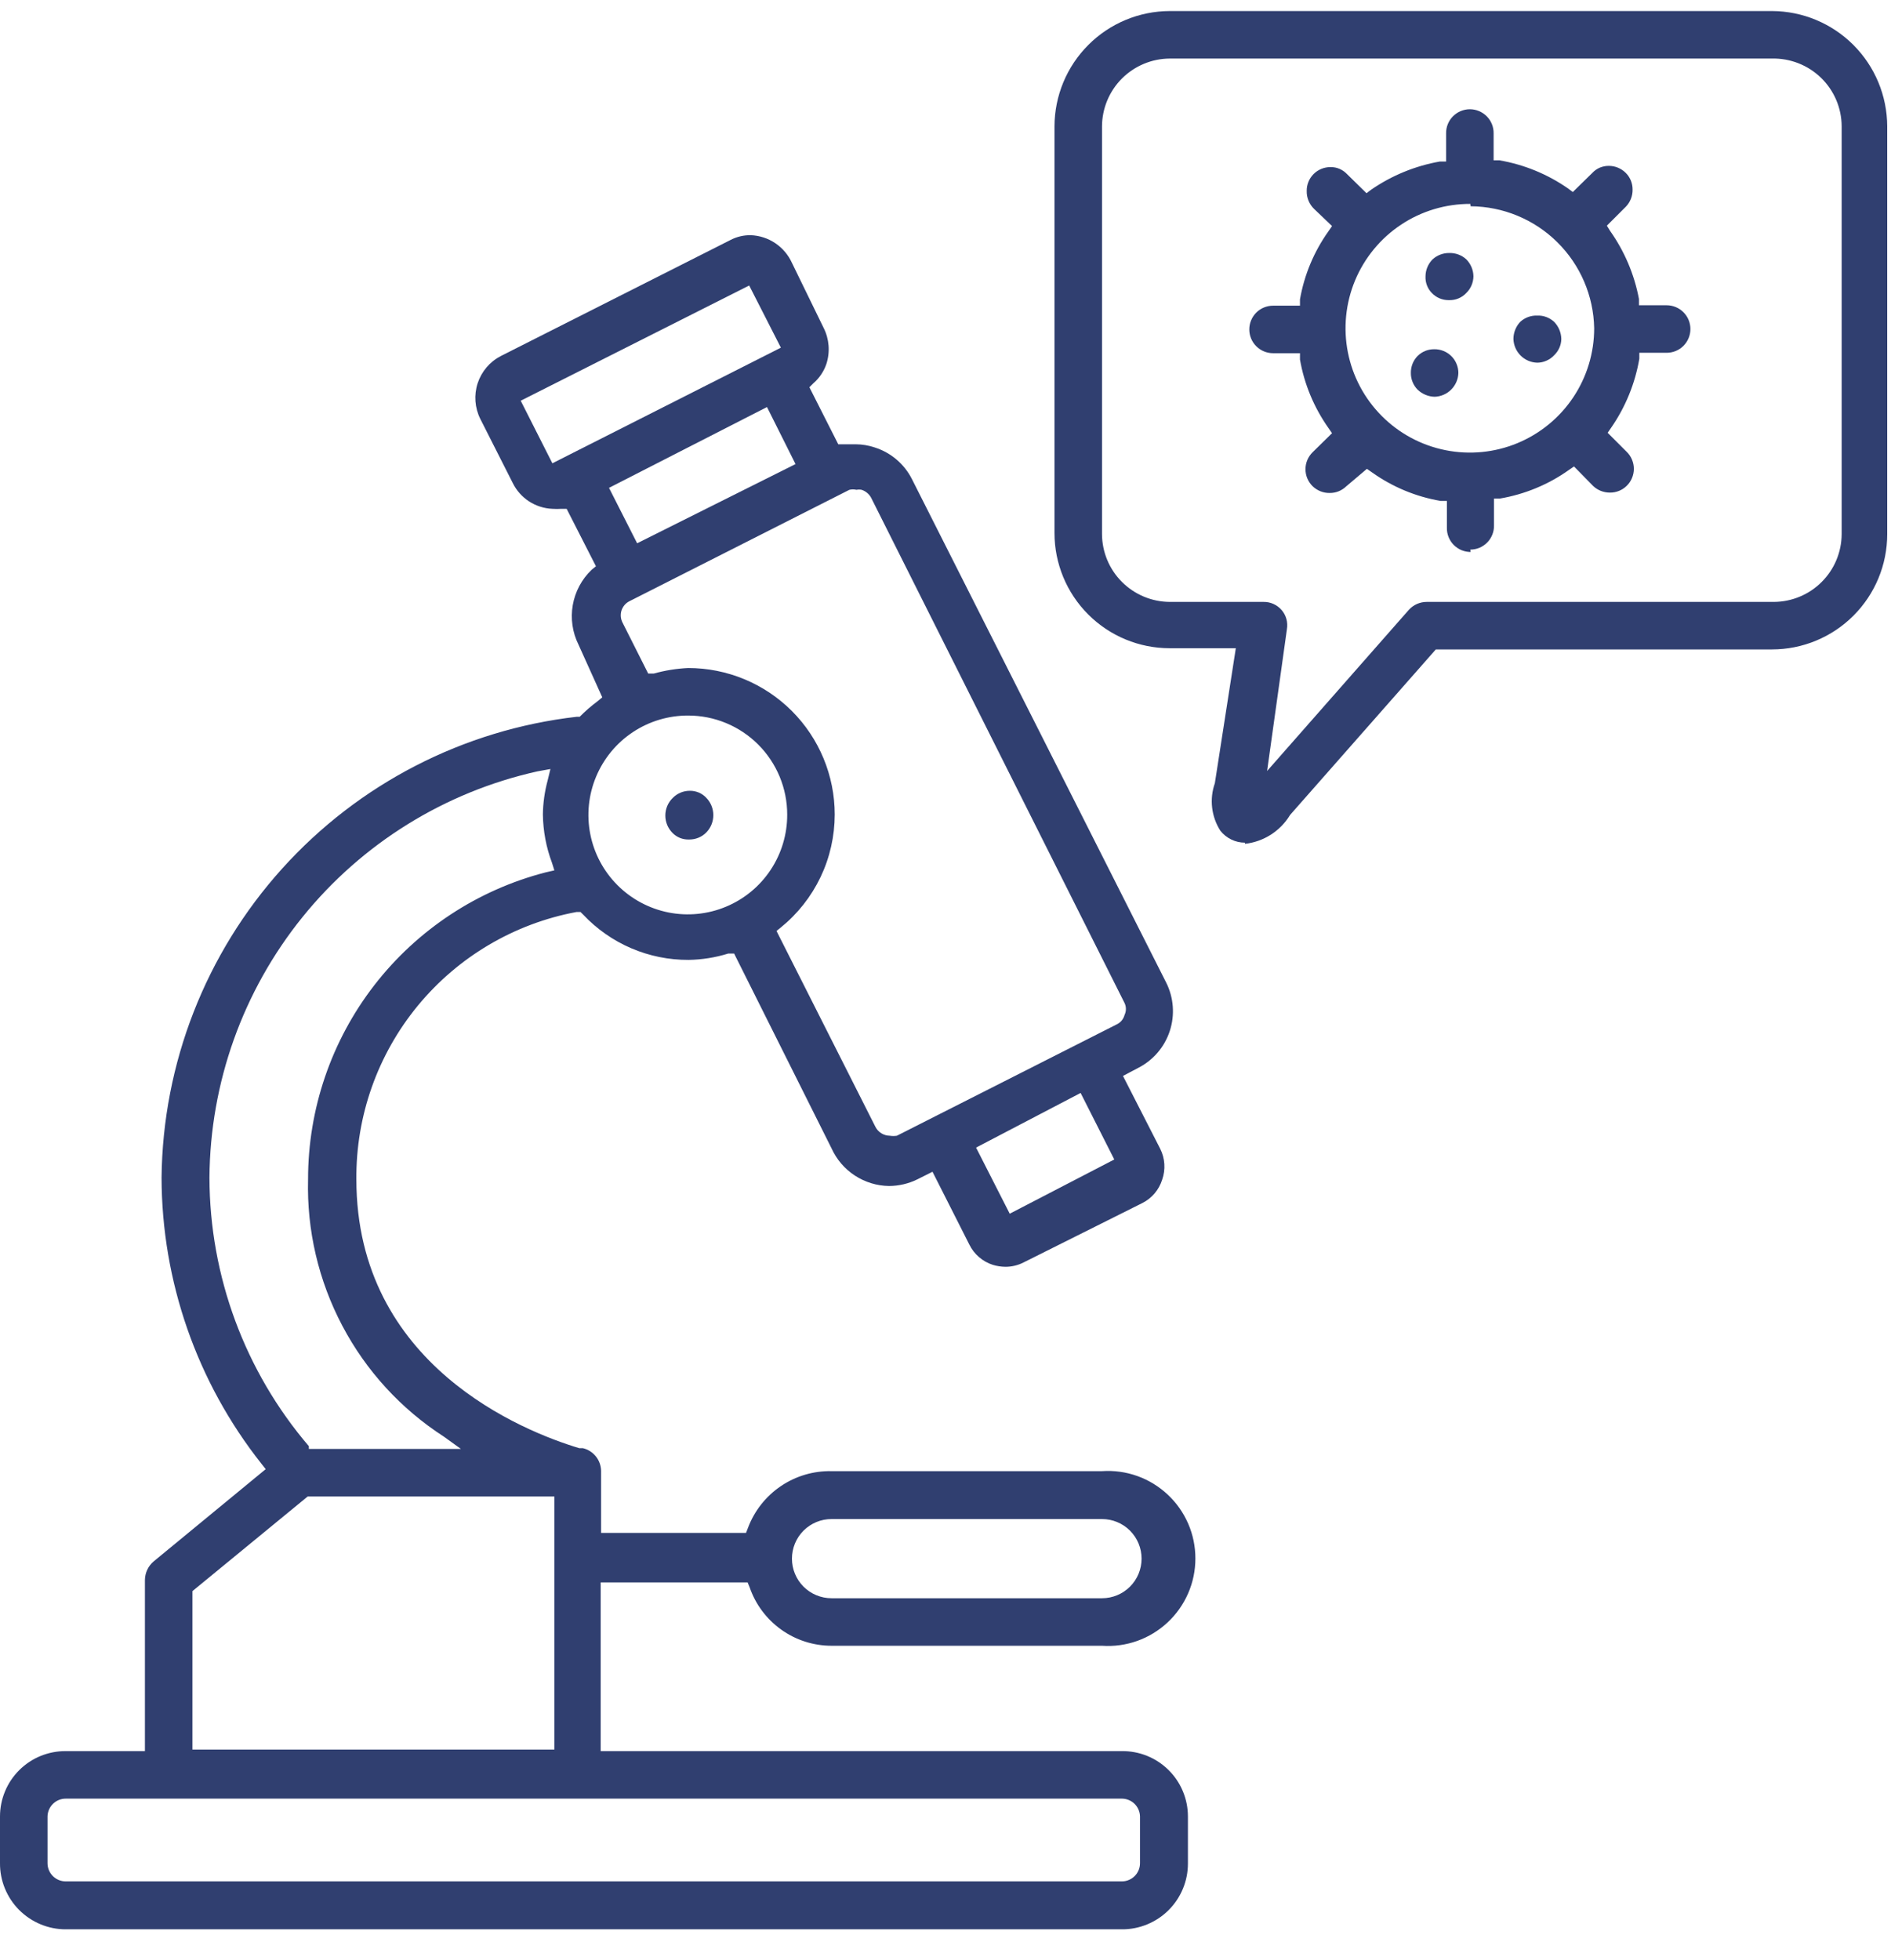 <svg width="55" height="57" viewBox="0 0 55 57" fill="none" xmlns="http://www.w3.org/2000/svg">
<g clip-path="url(#clip0_1994_2398)">
<path d="M36.209 24.507C36.072 24.507 35.936 24.476 35.813 24.416C35.689 24.356 35.581 24.269 35.495 24.161C35.365 23.958 35.283 23.728 35.255 23.489C35.227 23.25 35.254 23.007 35.334 22.779L35.944 18.852H34.021C33.132 18.852 32.28 18.499 31.651 17.87C31.023 17.242 30.67 16.39 30.67 15.501V3.673C30.673 2.785 31.027 1.934 31.655 1.306C32.282 0.678 33.133 0.324 34.021 0.321L51.538 0.321C52.426 0.324 53.277 0.678 53.905 1.306C54.533 1.934 54.887 2.785 54.89 3.673V15.535C54.89 16.424 54.537 17.276 53.908 17.905C53.28 18.534 52.427 18.887 51.538 18.887H41.761L37.522 23.701C37.383 23.932 37.191 24.128 36.964 24.274C36.736 24.42 36.478 24.511 36.209 24.541V24.507ZM34.021 1.703C33.5 1.706 33.001 1.915 32.632 2.283C32.263 2.652 32.055 3.151 32.052 3.673V15.535C32.055 16.057 32.263 16.556 32.632 16.924C33.001 17.293 33.5 17.502 34.021 17.505H36.751C36.85 17.503 36.949 17.524 37.04 17.565C37.131 17.606 37.212 17.667 37.277 17.742C37.342 17.818 37.389 17.907 37.416 18.004C37.442 18.1 37.447 18.201 37.43 18.299L36.854 22.422L40.977 17.735C41.043 17.663 41.123 17.605 41.212 17.565C41.301 17.526 41.398 17.505 41.496 17.505H51.596C52.117 17.502 52.617 17.293 52.985 16.924C53.354 16.556 53.562 16.057 53.565 15.535V3.673C53.564 3.41 53.51 3.149 53.407 2.907C53.304 2.665 53.154 2.446 52.965 2.263C52.776 2.08 52.553 1.936 52.308 1.84C52.063 1.744 51.801 1.697 51.538 1.703H34.021Z" fill="#303F70"/>
<path d="M1.912 56.11C1.66 56.11 1.41 56.06 1.178 55.963C0.945 55.866 0.734 55.724 0.556 55.546C0.378 55.367 0.238 55.155 0.142 54.921C0.047 54.688 -0.002 54.438 4.17537e-06 54.186V52.827C-4.25649e-07 52.577 0.05 52.329 0.146 52.097C0.242 51.866 0.383 51.656 0.561 51.479C0.738 51.303 0.949 51.163 1.181 51.068C1.413 50.974 1.661 50.925 1.912 50.927H4.215V45.952C4.216 45.848 4.239 45.747 4.283 45.653C4.326 45.56 4.39 45.477 4.469 45.41L7.728 42.727L7.601 42.566C5.728 40.198 4.706 37.269 4.699 34.25C4.733 30.927 5.98 27.732 8.205 25.263C10.429 22.795 13.479 21.223 16.78 20.845H16.861C17.022 20.682 17.195 20.532 17.379 20.395L17.517 20.28L16.826 18.748C16.649 18.393 16.591 17.989 16.659 17.598C16.728 17.206 16.919 16.847 17.206 16.572L17.333 16.468L16.481 14.798H16.331C16.243 14.804 16.154 14.804 16.066 14.798C15.825 14.788 15.59 14.713 15.388 14.582C15.185 14.45 15.022 14.266 14.915 14.05L13.97 12.184C13.809 11.861 13.781 11.488 13.893 11.145C14.006 10.803 14.248 10.518 14.569 10.353L21.249 6.978C21.43 6.884 21.632 6.837 21.836 6.84C22.091 6.85 22.338 6.93 22.55 7.073C22.761 7.215 22.929 7.414 23.034 7.646L23.955 9.535C24.119 9.86 24.148 10.237 24.036 10.583C23.962 10.802 23.831 10.997 23.656 11.147L23.541 11.262L24.381 12.921H24.543H24.888C25.076 12.922 25.263 12.953 25.441 13.013C25.674 13.087 25.889 13.206 26.075 13.364C26.261 13.523 26.414 13.716 26.524 13.934L33.917 28.573C34.138 29.011 34.176 29.519 34.023 29.985C33.87 30.452 33.538 30.838 33.1 31.06L32.662 31.291L33.745 33.41C33.814 33.548 33.855 33.699 33.865 33.853C33.875 34.007 33.853 34.162 33.802 34.308C33.756 34.454 33.682 34.589 33.583 34.706C33.484 34.822 33.363 34.918 33.227 34.987L29.771 36.715C29.607 36.799 29.426 36.842 29.242 36.842C29.117 36.84 28.992 36.821 28.873 36.784C28.726 36.737 28.59 36.66 28.474 36.559C28.357 36.459 28.262 36.335 28.194 36.197L27.122 34.078L26.685 34.297C26.427 34.424 26.143 34.491 25.856 34.492C25.502 34.487 25.158 34.381 24.862 34.187C24.566 33.994 24.332 33.72 24.186 33.398L21.352 27.732H21.18C20.807 27.848 20.419 27.91 20.028 27.916C19.455 27.919 18.887 27.804 18.36 27.578C17.833 27.352 17.358 27.02 16.965 26.603L16.884 26.523H16.769C14.959 26.86 13.325 27.825 12.154 29.246C10.983 30.667 10.35 32.455 10.365 34.297C10.365 39.709 15.237 41.633 16.849 42.117H16.953C17.101 42.152 17.234 42.236 17.33 42.355C17.425 42.473 17.479 42.62 17.483 42.773V44.581H21.698L21.756 44.431C21.941 43.94 22.274 43.517 22.709 43.222C23.144 42.927 23.66 42.774 24.186 42.785H32.052C32.4 42.761 32.749 42.809 33.077 42.926C33.406 43.043 33.706 43.227 33.961 43.465C34.216 43.703 34.419 43.991 34.558 44.31C34.697 44.63 34.768 44.975 34.768 45.324C34.768 45.673 34.697 46.018 34.558 46.337C34.419 46.657 34.216 46.945 33.961 47.183C33.706 47.421 33.406 47.605 33.077 47.722C32.749 47.839 32.4 47.887 32.052 47.863H24.186C23.66 47.863 23.148 47.699 22.721 47.393C22.293 47.087 21.972 46.656 21.802 46.159L21.744 46.021H17.471V50.927H32.628C32.879 50.924 33.129 50.971 33.362 51.065C33.595 51.159 33.807 51.299 33.986 51.475C34.165 51.652 34.307 51.863 34.404 52.095C34.501 52.327 34.551 52.576 34.551 52.827V54.198C34.551 54.705 34.349 55.191 33.991 55.55C33.632 55.908 33.146 56.11 32.639 56.11H1.912ZM1.912 52.309C1.773 52.309 1.64 52.363 1.541 52.46C1.442 52.557 1.385 52.689 1.382 52.827V54.186C1.382 54.327 1.438 54.462 1.537 54.561C1.637 54.66 1.771 54.716 1.912 54.716H32.628C32.768 54.716 32.903 54.66 33.002 54.561C33.102 54.462 33.157 54.327 33.157 54.186V52.827C33.154 52.689 33.097 52.557 32.998 52.46C32.899 52.363 32.766 52.309 32.628 52.309H1.912ZM5.597 46.274V50.881H16.124V43.522H8.949L5.597 46.274ZM24.186 44.178C23.88 44.178 23.587 44.299 23.371 44.515C23.155 44.731 23.034 45.024 23.034 45.33C23.034 45.635 23.155 45.928 23.371 46.144C23.587 46.36 23.88 46.481 24.186 46.481H32.052C32.357 46.481 32.65 46.36 32.866 46.144C33.082 45.928 33.203 45.635 33.203 45.33C33.203 45.024 33.082 44.731 32.866 44.515C32.65 44.299 32.357 44.178 32.052 44.178H24.186ZM15.629 22.434C12.936 23.034 10.527 24.529 8.795 26.675C7.063 28.822 6.11 31.492 6.092 34.25C6.098 37.114 7.123 39.882 8.983 42.059V42.139H13.406L12.911 41.782C11.665 40.978 10.647 39.868 9.956 38.556C9.264 37.245 8.921 35.778 8.96 34.297C8.959 32.253 9.637 30.267 10.888 28.651C12.139 27.036 13.892 25.882 15.87 25.371L16.124 25.313L16.055 25.094C15.886 24.645 15.797 24.169 15.79 23.689C15.794 23.355 15.841 23.022 15.928 22.699L16.009 22.365L15.629 22.434ZM28.389 33.375L29.368 35.298L32.409 33.721L31.43 31.786L28.389 33.375ZM20.017 19.428C21.147 19.428 22.23 19.877 23.03 20.676C23.829 21.475 24.278 22.559 24.278 23.689C24.277 24.319 24.137 24.94 23.866 25.508C23.595 26.075 23.2 26.576 22.712 26.972L22.585 27.075L25.464 32.776C25.504 32.852 25.563 32.916 25.636 32.96C25.709 33.005 25.793 33.029 25.879 33.03C25.947 33.041 26.017 33.041 26.086 33.03L32.478 29.793C32.534 29.767 32.584 29.728 32.624 29.681C32.663 29.633 32.692 29.577 32.708 29.517C32.734 29.463 32.747 29.404 32.747 29.344C32.747 29.284 32.734 29.225 32.708 29.171L25.337 14.476C25.278 14.366 25.179 14.284 25.061 14.245C25.012 14.235 24.96 14.235 24.911 14.245C24.843 14.229 24.772 14.229 24.704 14.245L18.312 17.482C18.257 17.509 18.208 17.546 18.168 17.592C18.128 17.638 18.098 17.692 18.078 17.749C18.059 17.807 18.052 17.868 18.056 17.929C18.061 17.99 18.077 18.049 18.105 18.104L18.853 19.589H19.015C19.341 19.498 19.677 19.444 20.017 19.428ZM20.017 20.81C19.444 20.808 18.883 20.976 18.406 21.293C17.929 21.609 17.557 22.061 17.337 22.589C17.116 23.118 17.058 23.7 17.169 24.262C17.28 24.824 17.556 25.34 17.961 25.745C18.366 26.15 18.882 26.425 19.444 26.537C20.006 26.648 20.588 26.59 21.117 26.369C21.645 26.149 22.097 25.777 22.413 25.3C22.73 24.823 22.898 24.262 22.896 23.689C22.896 22.926 22.592 22.193 22.052 21.653C21.512 21.113 20.78 20.81 20.017 20.81ZM17.713 14.188L18.531 15.8L23.138 13.497L22.308 11.838L17.713 14.188ZM15.145 11.654L16.066 13.474L22.712 10.111L21.79 8.303L15.145 11.654Z" fill="#303F70"/>
<path d="M20.028 24.415C19.943 24.417 19.858 24.401 19.779 24.37C19.7 24.338 19.628 24.291 19.567 24.231C19.499 24.164 19.444 24.084 19.407 23.996C19.37 23.908 19.351 23.814 19.351 23.718C19.351 23.622 19.37 23.528 19.407 23.44C19.444 23.352 19.499 23.272 19.567 23.206C19.632 23.14 19.709 23.087 19.794 23.052C19.879 23.016 19.97 22.998 20.063 22.998C20.153 22.997 20.243 23.015 20.326 23.05C20.41 23.086 20.485 23.139 20.546 23.206C20.675 23.34 20.747 23.52 20.747 23.706C20.747 23.893 20.675 24.073 20.546 24.207C20.482 24.273 20.405 24.326 20.32 24.361C20.235 24.397 20.143 24.415 20.051 24.415" fill="#303F70"/>
<path d="M42.774 16.053C42.682 16.053 42.592 16.035 42.507 16C42.422 15.964 42.346 15.912 42.281 15.847C42.217 15.782 42.166 15.704 42.132 15.619C42.098 15.534 42.081 15.443 42.083 15.351V14.568H41.899C41.181 14.445 40.499 14.162 39.906 13.739L39.757 13.635L39.158 14.142C39.094 14.204 39.018 14.254 38.935 14.288C38.852 14.321 38.764 14.338 38.674 14.337C38.49 14.34 38.312 14.269 38.179 14.142C38.113 14.077 38.06 14 38.024 13.915C37.988 13.83 37.97 13.739 37.97 13.646C37.97 13.554 37.988 13.463 38.024 13.378C38.06 13.293 38.113 13.216 38.179 13.151L38.743 12.598L38.639 12.449C38.219 11.854 37.935 11.174 37.81 10.456V10.272H37.027C36.844 10.272 36.668 10.199 36.538 10.069C36.409 9.94 36.336 9.764 36.336 9.581C36.336 9.398 36.409 9.222 36.538 9.092C36.668 8.963 36.844 8.89 37.027 8.89H37.81V8.706C37.935 7.992 38.218 7.315 38.639 6.725L38.743 6.575L38.225 6.08C38.153 6.012 38.097 5.929 38.059 5.838C38.021 5.747 38.003 5.649 38.006 5.55C38.005 5.46 38.022 5.372 38.056 5.289C38.089 5.206 38.139 5.13 38.202 5.066C38.266 5 38.343 4.948 38.428 4.913C38.514 4.877 38.605 4.859 38.697 4.859C38.788 4.858 38.878 4.875 38.961 4.911C39.044 4.947 39.119 5 39.181 5.066L39.745 5.619L39.883 5.515C40.481 5.103 41.16 4.824 41.876 4.698H42.06V3.88C42.058 3.788 42.075 3.697 42.109 3.612C42.143 3.527 42.194 3.449 42.258 3.384C42.323 3.319 42.399 3.267 42.484 3.231C42.569 3.196 42.659 3.177 42.751 3.177C42.843 3.177 42.934 3.196 43.018 3.231C43.103 3.267 43.179 3.319 43.244 3.384C43.308 3.449 43.359 3.527 43.393 3.612C43.427 3.697 43.444 3.788 43.442 3.88V4.663H43.615C44.331 4.787 45.011 5.066 45.607 5.481L45.745 5.585L46.31 5.032C46.371 4.965 46.446 4.912 46.529 4.876C46.613 4.841 46.703 4.823 46.793 4.824C46.886 4.824 46.977 4.842 47.062 4.878C47.147 4.914 47.224 4.966 47.289 5.032C47.352 5.095 47.401 5.171 47.435 5.254C47.468 5.337 47.485 5.426 47.484 5.515C47.487 5.7 47.416 5.878 47.289 6.011L46.736 6.563L46.828 6.713C47.248 7.305 47.535 7.981 47.669 8.694V8.878H48.475C48.658 8.878 48.834 8.951 48.964 9.081C49.093 9.21 49.166 9.386 49.166 9.569C49.166 9.753 49.093 9.928 48.964 10.058C48.834 10.188 48.658 10.26 48.475 10.26H47.68V10.433C47.557 11.153 47.278 11.836 46.862 12.437L46.759 12.587L47.312 13.14C47.378 13.204 47.431 13.281 47.466 13.366C47.502 13.451 47.521 13.543 47.521 13.635C47.521 13.727 47.502 13.819 47.466 13.904C47.431 13.989 47.378 14.066 47.312 14.13C47.248 14.193 47.172 14.243 47.089 14.276C47.006 14.31 46.917 14.327 46.828 14.326C46.644 14.328 46.466 14.258 46.333 14.13L45.78 13.566L45.63 13.669C45.033 14.093 44.348 14.376 43.626 14.499H43.453V15.282C43.455 15.373 43.438 15.465 43.404 15.55C43.37 15.635 43.32 15.713 43.255 15.778C43.191 15.843 43.114 15.895 43.03 15.931C42.945 15.966 42.854 15.984 42.763 15.984L42.774 16.053ZM42.763 5.93C42.047 5.928 41.346 6.138 40.75 6.534C40.154 6.93 39.689 7.494 39.413 8.154C39.138 8.815 39.065 9.543 39.203 10.245C39.341 10.947 39.684 11.592 40.19 12.099C40.695 12.606 41.339 12.952 42.041 13.092C42.743 13.233 43.471 13.162 44.132 12.889C44.794 12.615 45.359 12.152 45.757 11.557C46.155 10.962 46.367 10.262 46.367 9.546C46.349 8.603 45.964 7.705 45.292 7.042C44.621 6.379 43.717 6.005 42.774 5.999L42.763 5.93Z" fill="#303F70"/>
<path d="M41.726 11.539C41.541 11.534 41.364 11.46 41.231 11.332C41.168 11.268 41.118 11.192 41.085 11.109C41.051 11.026 41.034 10.937 41.035 10.848C41.033 10.757 41.05 10.666 41.083 10.581C41.117 10.496 41.167 10.418 41.231 10.353C41.294 10.29 41.37 10.24 41.453 10.206C41.536 10.173 41.625 10.156 41.714 10.157C41.806 10.155 41.897 10.172 41.982 10.206C42.068 10.24 42.145 10.291 42.211 10.355C42.276 10.419 42.328 10.496 42.363 10.581C42.399 10.665 42.417 10.756 42.417 10.848C42.411 11.029 42.337 11.202 42.208 11.33C42.08 11.459 41.907 11.533 41.726 11.539Z" fill="#303F70"/>
<path d="M44.709 10.548C44.527 10.543 44.355 10.468 44.227 10.34C44.098 10.211 44.024 10.039 44.018 9.857C44.019 9.674 44.089 9.497 44.214 9.362C44.348 9.238 44.526 9.171 44.709 9.178C44.8 9.174 44.89 9.188 44.975 9.22C45.06 9.252 45.138 9.3 45.204 9.362C45.333 9.495 45.407 9.672 45.411 9.857C45.41 9.946 45.391 10.033 45.355 10.114C45.32 10.195 45.268 10.268 45.204 10.33C45.141 10.398 45.064 10.453 44.979 10.49C44.894 10.528 44.802 10.548 44.709 10.548Z" fill="#303F70"/>
<path d="M42.129 8.729C42.039 8.729 41.949 8.71 41.866 8.675C41.783 8.639 41.708 8.587 41.645 8.521C41.583 8.458 41.534 8.382 41.503 8.299C41.471 8.216 41.457 8.127 41.461 8.038C41.462 7.852 41.536 7.674 41.668 7.542C41.8 7.422 41.973 7.356 42.152 7.358C42.335 7.353 42.513 7.419 42.647 7.542C42.778 7.674 42.853 7.852 42.855 8.038C42.852 8.22 42.778 8.394 42.647 8.521C42.584 8.589 42.507 8.642 42.422 8.678C42.337 8.714 42.245 8.731 42.152 8.729" fill="#303F70"/>
</g>
<defs>
<clipPath id="clip0_1994_2398">
<rect width="54.89" height="55.788" fill="white" transform="translate(0 0.321)"/>
</clipPath>
</defs>
</svg>
